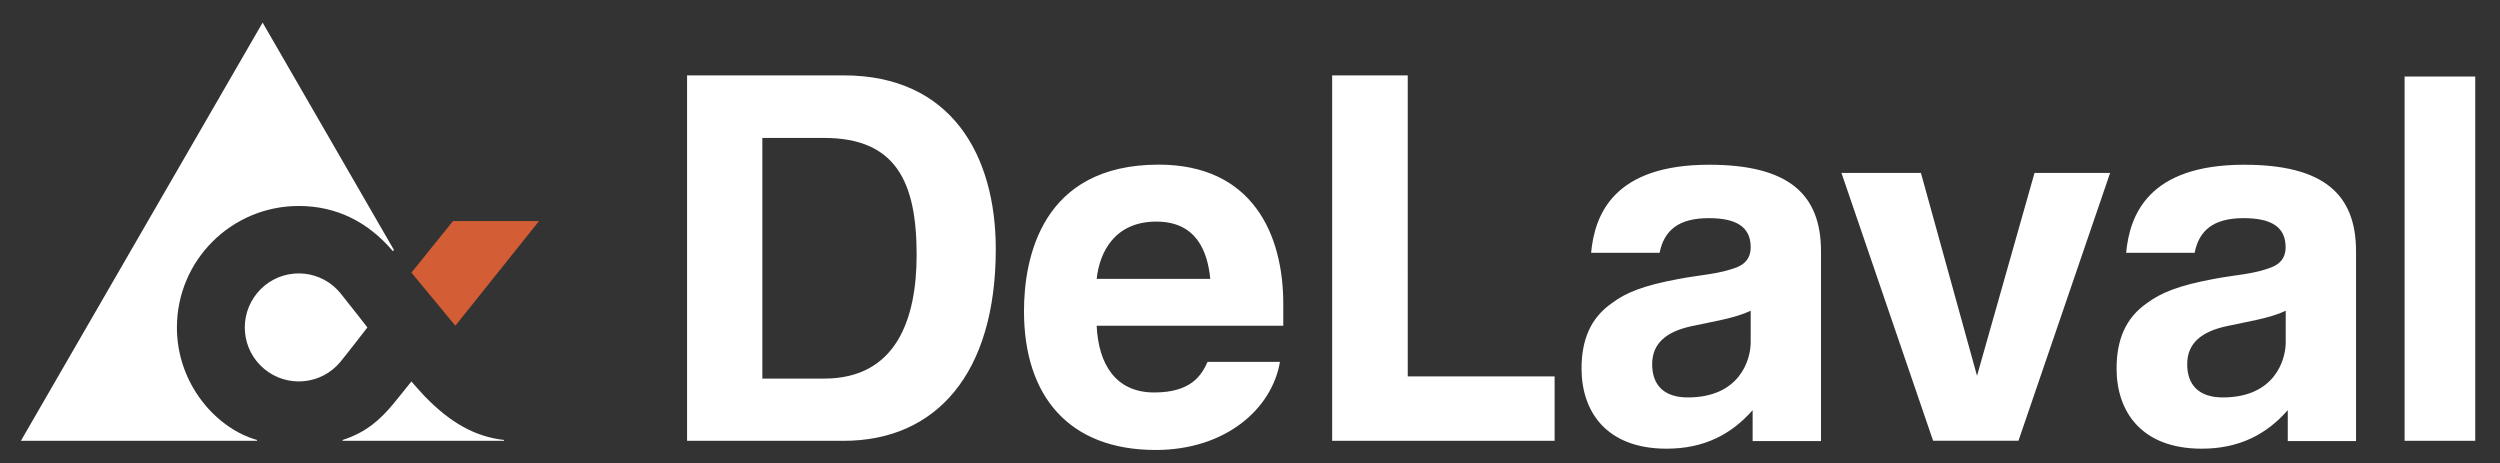 <?xml version="1.0" encoding="utf-8"?>
<!-- Generator: Adobe Illustrator 25.0.0, SVG Export Plug-In . SVG Version: 6.00 Build 0)  -->
<svg version="1.1" id="Ebene_1" xmlns="http://www.w3.org/2000/svg" xmlns:xlink="http://www.w3.org/1999/xlink" x="0px" y="0px"
	 viewBox="0 0 2321.8 430.2" style="enable-background:new 0 0 2321.8 430.2;" xml:space="preserve">
<rect x="0" y="0" width="2321.8" height="430.2" fill="#333333" stroke="none"/>
<style type="text/css">
	.st0{display:none;fill-rule:evenodd;clip-rule:evenodd;fill:#FFFFFF;fill-opacity:0;}
	.st1{fill-rule:evenodd;clip-rule:evenodd;fill:#FFFFFF;}
	.st2{fill-rule:evenodd;clip-rule:evenodd;fill:#D35D35;}
</style>
<g>
	<path class="st0" d="M-90.9-1030.6h2500v2500h-2500V-1030.6z"/>
	<path class="st1" d="M2298.8,409.4V71.1h-65.6v338.3H2298.8z M1959.7,160.6h-70.2l-53.4,188.4L1784,160.6h-73.8l85.1,248.7h79.3
		L1959.7,160.6z M1443.8,409.4v-59.8h-136.4V70h-70.2v339.4H1443.8z M2188.1,409.4v-176c0-53.2-30.3-80.4-103.9-80.4
		c-88.7,0-106.3,46.3-109.6,81.8h63.6c4.1-20.9,17.6-32.2,45.4-32.2c25.6,0,39.1,8,39.1,27c0,6.6-2.2,14-12.1,18.2
		c-16.5,6.9-34.7,7.4-54.8,11.3c-32.8,6.1-49,12.9-61.7,22.3c-20.1,13.8-28.4,34.4-28.4,60.9c0,39.1,22.3,74.4,79.1,74.4
		c34.7,0,60.1-13.2,79.9-35.8v28.7H2188.1z M2122.8,317.9c0,16.3-10.2,51.2-58.4,51.2c-22,0-33.1-11.3-33.1-30.9
		s13.5-30.3,36.7-35.3c18.7-4.1,40.5-7.4,54.8-14.3L2122.8,317.9L2122.8,317.9z M1691.2,409.4v-176c0-53.2-30.3-80.4-103.9-80.4
		c-88.7,0-106.3,46.3-109.6,81.8h63.6c4.2-20.9,17.6-32.2,45.7-32.2c25.4,0,38.9,8,38.9,27c0,6.6-2.2,14-11.9,18.2
		c-16.8,6.9-35,7.4-55.1,11.3c-33.1,6.1-49.3,12.9-61.7,22.3c-20.1,13.8-28.4,34.4-28.4,60.9c0,39.1,22.3,74.4,79,74.4
		c34.7,0,60.1-13.2,79.9-35.8v28.7H1691.2z M1625.9,317.9c0,16.3-10.2,51.2-58.4,51.2c-22,0-33.1-11.3-33.1-30.9
		s13.5-30.3,36.7-35.3c18.7-4.1,40.5-7.4,54.8-14.3V317.9L1625.9,317.9z M1191.8,302.5v-20.4c0-64.2-28.4-129.2-115.7-129.2
		C967.3,152.9,951,239.7,951,289c0,79.1,41.9,128.9,122.3,128.9c64.7,0,108-38,115.4-81.8h-67.2c-5.5,12.1-14.9,28.4-49.6,28.4
		c-35.8,0-51.8-26.4-53.4-62L1191.8,302.5L1191.8,302.5z M1124,259h-105.5c2.7-25.3,17.1-53.2,55.4-53.2
		C1111.3,205.8,1121.5,233.6,1124,259L1124,259z M924.8,231.4c0-87.3-41.3-161.4-141.3-161.4H638.1v339.4h145.4
		C869.5,409.4,924.8,346.8,924.8,231.4z M851.3,236.7c0,59.8-19,114.9-85.9,114.9H708V128.1h57.3
		C832.3,128.1,851.3,169.2,851.3,236.7L851.3,236.7z M316.1,272.2c7.2,8.8,25.1,31.9,25.1,31.9s-17.9,23.2-25.1,32
		c-17.6,21.3-49.2,24.3-70.6,6.6c-21.3-17.6-24.3-49.2-6.6-70.6s49.2-24.3,70.6-6.6C311.8,267.5,314.1,269.8,316.1,272.2
		L316.1,272.2z M468.1,408.6c-27-3-50.1-16.3-73.3-40.2c-3.3-3.6-8-8.5-12.7-14.1c-6.3,8-12.4,15.2-16.5,20.4
		c-12.7,15.4-25.9,27-47.4,33.9v0.8h149.9V408.6z"/>
	<path class="st2" d="M500.6,205.3h-79.9l-38.6,47.9l40.8,49.3L500.6,205.3z"/>
	<path class="st1" d="M365.9,232.2L243.9,21L19.4,409.4h219.3v-0.8c-37.7-10.5-74.4-51.8-74.4-104.4c0-62.5,50.7-112.9,113.2-112.9
		c34.7,0,64.2,14.6,87.3,41.9L365.9,232.2L365.9,232.2z"/>
</g>
</svg>
